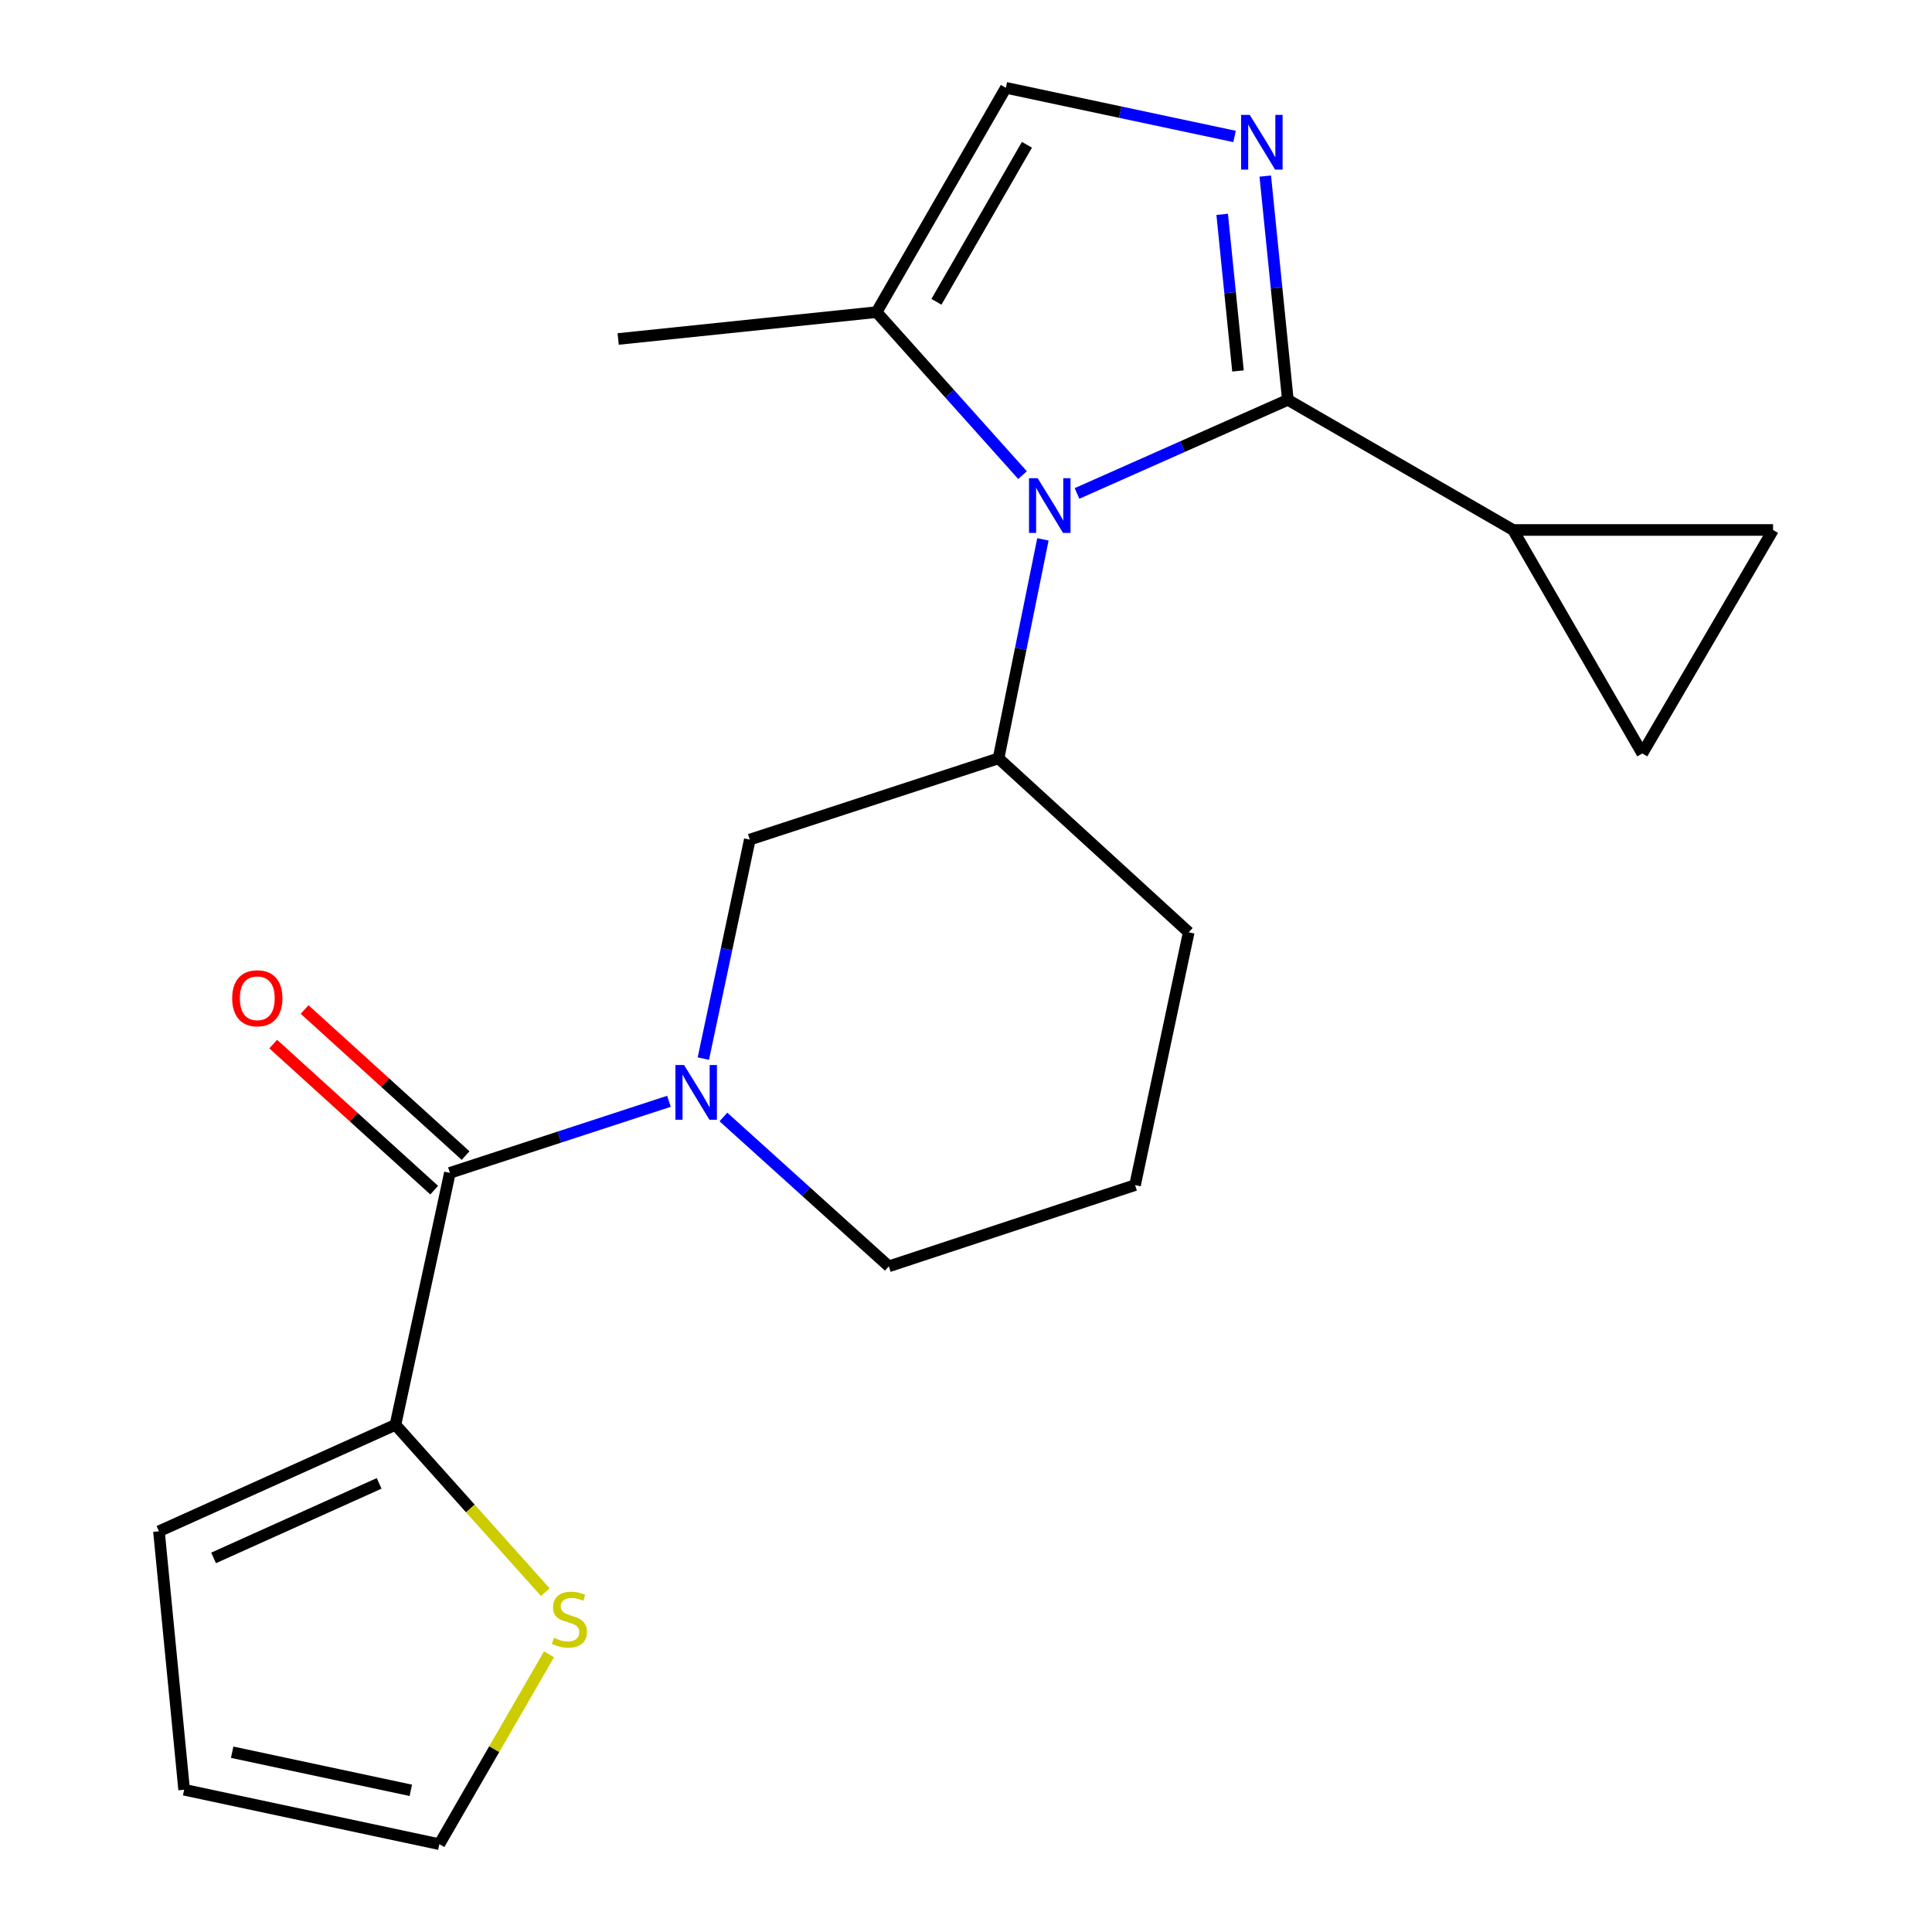 <?xml version='1.0' encoding='iso-8859-1'?>
<svg version='1.1' baseProfile='full'
              xmlns='http://www.w3.org/2000/svg'
                      xmlns:rdkit='http://www.rdkit.org/xml'
                      xmlns:xlink='http://www.w3.org/1999/xlink'
                  xml:space='preserve'
width='1000px' height='1000px' viewBox='0 0 1000 1000'>
<!-- END OF HEADER -->
<rect style='opacity:1.0;fill:#FFFFFF;stroke:none' width='1000' height='1000' x='0' y='0'> </rect>
<path class='bond-0' d='M 666.59,206.954 L 612.029,231.181' style='fill:none;fill-rule:evenodd;stroke:#000000;stroke-width:6px;stroke-linecap:butt;stroke-linejoin:miter;stroke-opacity:1' />
<path class='bond-0' d='M 612.029,231.181 L 557.467,255.408' style='fill:none;fill-rule:evenodd;stroke:#0000FF;stroke-width:6px;stroke-linecap:butt;stroke-linejoin:miter;stroke-opacity:1' />
<path class='bond-1' d='M 666.59,206.954 L 660.744,149.049' style='fill:none;fill-rule:evenodd;stroke:#000000;stroke-width:6px;stroke-linecap:butt;stroke-linejoin:miter;stroke-opacity:1' />
<path class='bond-1' d='M 660.744,149.049 L 654.899,91.144' style='fill:none;fill-rule:evenodd;stroke:#0000FF;stroke-width:6px;stroke-linecap:butt;stroke-linejoin:miter;stroke-opacity:1' />
<path class='bond-1' d='M 640.782,192.01 L 636.69,151.477' style='fill:none;fill-rule:evenodd;stroke:#000000;stroke-width:6px;stroke-linecap:butt;stroke-linejoin:miter;stroke-opacity:1' />
<path class='bond-1' d='M 636.69,151.477 L 632.598,110.943' style='fill:none;fill-rule:evenodd;stroke:#0000FF;stroke-width:6px;stroke-linecap:butt;stroke-linejoin:miter;stroke-opacity:1' />
<path class='bond-5' d='M 666.59,206.954 L 783.161,274.312' style='fill:none;fill-rule:evenodd;stroke:#000000;stroke-width:6px;stroke-linecap:butt;stroke-linejoin:miter;stroke-opacity:1' />
<path class='bond-4' d='M 539.811,279.171 L 528.327,335.846' style='fill:none;fill-rule:evenodd;stroke:#0000FF;stroke-width:6px;stroke-linecap:butt;stroke-linejoin:miter;stroke-opacity:1' />
<path class='bond-4' d='M 528.327,335.846 L 516.843,392.522' style='fill:none;fill-rule:evenodd;stroke:#000000;stroke-width:6px;stroke-linecap:butt;stroke-linejoin:miter;stroke-opacity:1' />
<path class='bond-6' d='M 529.257,245.926 L 491.486,203.741' style='fill:none;fill-rule:evenodd;stroke:#0000FF;stroke-width:6px;stroke-linecap:butt;stroke-linejoin:miter;stroke-opacity:1' />
<path class='bond-6' d='M 491.486,203.741 L 453.715,161.556' style='fill:none;fill-rule:evenodd;stroke:#000000;stroke-width:6px;stroke-linecap:butt;stroke-linejoin:miter;stroke-opacity:1' />
<path class='bond-7' d='M 639.005,70.629 L 579.818,58.042' style='fill:none;fill-rule:evenodd;stroke:#0000FF;stroke-width:6px;stroke-linecap:butt;stroke-linejoin:miter;stroke-opacity:1' />
<path class='bond-7' d='M 579.818,58.042 L 520.631,45.455' style='fill:none;fill-rule:evenodd;stroke:#000000;stroke-width:6px;stroke-linecap:butt;stroke-linejoin:miter;stroke-opacity:1' />
<path class='bond-2' d='M 364.052,547.92 L 376.071,491.248' style='fill:none;fill-rule:evenodd;stroke:#0000FF;stroke-width:6px;stroke-linecap:butt;stroke-linejoin:miter;stroke-opacity:1' />
<path class='bond-2' d='M 376.071,491.248 L 388.09,434.576' style='fill:none;fill-rule:evenodd;stroke:#000000;stroke-width:6px;stroke-linecap:butt;stroke-linejoin:miter;stroke-opacity:1' />
<path class='bond-3' d='M 346.248,570.029 L 289.555,588.552' style='fill:none;fill-rule:evenodd;stroke:#0000FF;stroke-width:6px;stroke-linecap:butt;stroke-linejoin:miter;stroke-opacity:1' />
<path class='bond-3' d='M 289.555,588.552 L 232.863,607.075' style='fill:none;fill-rule:evenodd;stroke:#000000;stroke-width:6px;stroke-linecap:butt;stroke-linejoin:miter;stroke-opacity:1' />
<path class='bond-23' d='M 374.439,578.154 L 417.247,616.804' style='fill:none;fill-rule:evenodd;stroke:#0000FF;stroke-width:6px;stroke-linecap:butt;stroke-linejoin:miter;stroke-opacity:1' />
<path class='bond-23' d='M 417.247,616.804 L 460.055,655.455' style='fill:none;fill-rule:evenodd;stroke:#000000;stroke-width:6px;stroke-linecap:butt;stroke-linejoin:miter;stroke-opacity:1' />
<path class='bond-8' d='M 232.863,607.075 L 204.684,737.481' style='fill:none;fill-rule:evenodd;stroke:#000000;stroke-width:6px;stroke-linecap:butt;stroke-linejoin:miter;stroke-opacity:1' />
<path class='bond-13' d='M 240.986,598.123 L 199.325,560.318' style='fill:none;fill-rule:evenodd;stroke:#000000;stroke-width:6px;stroke-linecap:butt;stroke-linejoin:miter;stroke-opacity:1' />
<path class='bond-13' d='M 199.325,560.318 L 157.664,522.513' style='fill:none;fill-rule:evenodd;stroke:#FF0000;stroke-width:6px;stroke-linecap:butt;stroke-linejoin:miter;stroke-opacity:1' />
<path class='bond-13' d='M 224.74,616.027 L 183.078,578.222' style='fill:none;fill-rule:evenodd;stroke:#000000;stroke-width:6px;stroke-linecap:butt;stroke-linejoin:miter;stroke-opacity:1' />
<path class='bond-13' d='M 183.078,578.222 L 141.417,540.417' style='fill:none;fill-rule:evenodd;stroke:#FF0000;stroke-width:6px;stroke-linecap:butt;stroke-linejoin:miter;stroke-opacity:1' />
<path class='bond-9' d='M 516.843,392.522 L 388.09,434.576' style='fill:none;fill-rule:evenodd;stroke:#000000;stroke-width:6px;stroke-linecap:butt;stroke-linejoin:miter;stroke-opacity:1' />
<path class='bond-18' d='M 516.843,392.522 L 615.282,482.553' style='fill:none;fill-rule:evenodd;stroke:#000000;stroke-width:6px;stroke-linecap:butt;stroke-linejoin:miter;stroke-opacity:1' />
<path class='bond-10' d='M 783.161,274.312 L 850.049,389.997' style='fill:none;fill-rule:evenodd;stroke:#000000;stroke-width:6px;stroke-linecap:butt;stroke-linejoin:miter;stroke-opacity:1' />
<path class='bond-11' d='M 783.161,274.312 L 917.73,274.312' style='fill:none;fill-rule:evenodd;stroke:#000000;stroke-width:6px;stroke-linecap:butt;stroke-linejoin:miter;stroke-opacity:1' />
<path class='bond-19' d='M 453.715,161.556 L 319.966,175.457' style='fill:none;fill-rule:evenodd;stroke:#000000;stroke-width:6px;stroke-linecap:butt;stroke-linejoin:miter;stroke-opacity:1' />
<path class='bond-22' d='M 453.715,161.556 L 520.631,45.455' style='fill:none;fill-rule:evenodd;stroke:#000000;stroke-width:6px;stroke-linecap:butt;stroke-linejoin:miter;stroke-opacity:1' />
<path class='bond-22' d='M 484.699,156.213 L 531.54,74.942' style='fill:none;fill-rule:evenodd;stroke:#000000;stroke-width:6px;stroke-linecap:butt;stroke-linejoin:miter;stroke-opacity:1' />
<path class='bond-12' d='M 204.684,737.481 L 243.472,780.794' style='fill:none;fill-rule:evenodd;stroke:#000000;stroke-width:6px;stroke-linecap:butt;stroke-linejoin:miter;stroke-opacity:1' />
<path class='bond-12' d='M 243.472,780.794 L 282.261,824.108' style='fill:none;fill-rule:evenodd;stroke:#CCCC00;stroke-width:6px;stroke-linecap:butt;stroke-linejoin:miter;stroke-opacity:1' />
<path class='bond-14' d='M 204.684,737.481 L 82.27,792.59' style='fill:none;fill-rule:evenodd;stroke:#000000;stroke-width:6px;stroke-linecap:butt;stroke-linejoin:miter;stroke-opacity:1' />
<path class='bond-14' d='M 196.246,767.792 L 110.557,806.369' style='fill:none;fill-rule:evenodd;stroke:#000000;stroke-width:6px;stroke-linecap:butt;stroke-linejoin:miter;stroke-opacity:1' />
<path class='bond-21' d='M 850.049,389.997 L 917.73,274.312' style='fill:none;fill-rule:evenodd;stroke:#000000;stroke-width:6px;stroke-linecap:butt;stroke-linejoin:miter;stroke-opacity:1' />
<path class='bond-15' d='M 284.177,856.259 L 255.793,905.402' style='fill:none;fill-rule:evenodd;stroke:#CCCC00;stroke-width:6px;stroke-linecap:butt;stroke-linejoin:miter;stroke-opacity:1' />
<path class='bond-15' d='M 255.793,905.402 L 227.41,954.545' style='fill:none;fill-rule:evenodd;stroke:#000000;stroke-width:6px;stroke-linecap:butt;stroke-linejoin:miter;stroke-opacity:1' />
<path class='bond-16' d='M 82.27,792.59 L 95.312,926.366' style='fill:none;fill-rule:evenodd;stroke:#000000;stroke-width:6px;stroke-linecap:butt;stroke-linejoin:miter;stroke-opacity:1' />
<path class='bond-24' d='M 227.41,954.545 L 95.312,926.366' style='fill:none;fill-rule:evenodd;stroke:#000000;stroke-width:6px;stroke-linecap:butt;stroke-linejoin:miter;stroke-opacity:1' />
<path class='bond-24' d='M 212.639,926.674 L 120.17,906.949' style='fill:none;fill-rule:evenodd;stroke:#000000;stroke-width:6px;stroke-linecap:butt;stroke-linejoin:miter;stroke-opacity:1' />
<path class='bond-17' d='M 460.055,655.455 L 587.506,613.401' style='fill:none;fill-rule:evenodd;stroke:#000000;stroke-width:6px;stroke-linecap:butt;stroke-linejoin:miter;stroke-opacity:1' />
<path class='bond-20' d='M 615.282,482.553 L 587.506,613.401' style='fill:none;fill-rule:evenodd;stroke:#000000;stroke-width:6px;stroke-linecap:butt;stroke-linejoin:miter;stroke-opacity:1' />
<path  class='atom-1' d='M 537.097 247.513
L 546.377 262.513
Q 547.297 263.993, 548.777 266.673
Q 550.257 269.353, 550.337 269.513
L 550.337 247.513
L 554.097 247.513
L 554.097 275.833
L 550.217 275.833
L 540.257 259.433
Q 539.097 257.513, 537.857 255.313
Q 536.657 253.113, 536.297 252.433
L 536.297 275.833
L 532.617 275.833
L 532.617 247.513
L 537.097 247.513
' fill='#0000FF'/>
<path  class='atom-2' d='M 646.871 59.474
L 656.151 74.474
Q 657.071 75.954, 658.551 78.634
Q 660.031 81.314, 660.111 81.474
L 660.111 59.474
L 663.871 59.474
L 663.871 87.794
L 659.991 87.794
L 650.031 71.394
Q 648.871 69.474, 647.631 67.274
Q 646.431 65.074, 646.071 64.394
L 646.071 87.794
L 642.391 87.794
L 642.391 59.474
L 646.871 59.474
' fill='#0000FF'/>
<path  class='atom-3' d='M 354.08 551.264
L 363.36 566.264
Q 364.28 567.744, 365.76 570.424
Q 367.24 573.104, 367.32 573.264
L 367.32 551.264
L 371.08 551.264
L 371.08 579.584
L 367.2 579.584
L 357.24 563.184
Q 356.08 561.264, 354.84 559.064
Q 353.64 556.864, 353.28 556.184
L 353.28 579.584
L 349.6 579.584
L 349.6 551.264
L 354.08 551.264
' fill='#0000FF'/>
<path  class='atom-13' d='M 286.714 847.735
Q 287.034 847.855, 288.354 848.415
Q 289.674 848.975, 291.114 849.335
Q 292.594 849.655, 294.034 849.655
Q 296.714 849.655, 298.274 848.375
Q 299.834 847.055, 299.834 844.775
Q 299.834 843.215, 299.034 842.255
Q 298.274 841.295, 297.074 840.775
Q 295.874 840.255, 293.874 839.655
Q 291.354 838.895, 289.834 838.175
Q 288.354 837.455, 287.274 835.935
Q 286.234 834.415, 286.234 831.855
Q 286.234 828.295, 288.634 826.095
Q 291.074 823.895, 295.874 823.895
Q 299.154 823.895, 302.874 825.455
L 301.954 828.535
Q 298.554 827.135, 295.994 827.135
Q 293.234 827.135, 291.714 828.295
Q 290.194 829.415, 290.234 831.375
Q 290.234 832.895, 290.994 833.815
Q 291.794 834.735, 292.914 835.255
Q 294.074 835.775, 295.994 836.375
Q 298.554 837.175, 300.074 837.975
Q 301.594 838.775, 302.674 840.415
Q 303.794 842.015, 303.794 844.775
Q 303.794 848.695, 301.154 850.815
Q 298.554 852.895, 294.194 852.895
Q 291.674 852.895, 289.754 852.335
Q 287.874 851.815, 285.634 850.895
L 286.714 847.735
' fill='#CCCC00'/>
<path  class='atom-14' d='M 120.175 516.695
Q 120.175 509.895, 123.535 506.095
Q 126.895 502.295, 133.175 502.295
Q 139.455 502.295, 142.815 506.095
Q 146.175 509.895, 146.175 516.695
Q 146.175 523.575, 142.775 527.495
Q 139.375 531.375, 133.175 531.375
Q 126.935 531.375, 123.535 527.495
Q 120.175 523.615, 120.175 516.695
M 133.175 528.175
Q 137.495 528.175, 139.815 525.295
Q 142.175 522.375, 142.175 516.695
Q 142.175 511.135, 139.815 508.335
Q 137.495 505.495, 133.175 505.495
Q 128.855 505.495, 126.495 508.295
Q 124.175 511.095, 124.175 516.695
Q 124.175 522.415, 126.495 525.295
Q 128.855 528.175, 133.175 528.175
' fill='#FF0000'/>
</svg>
